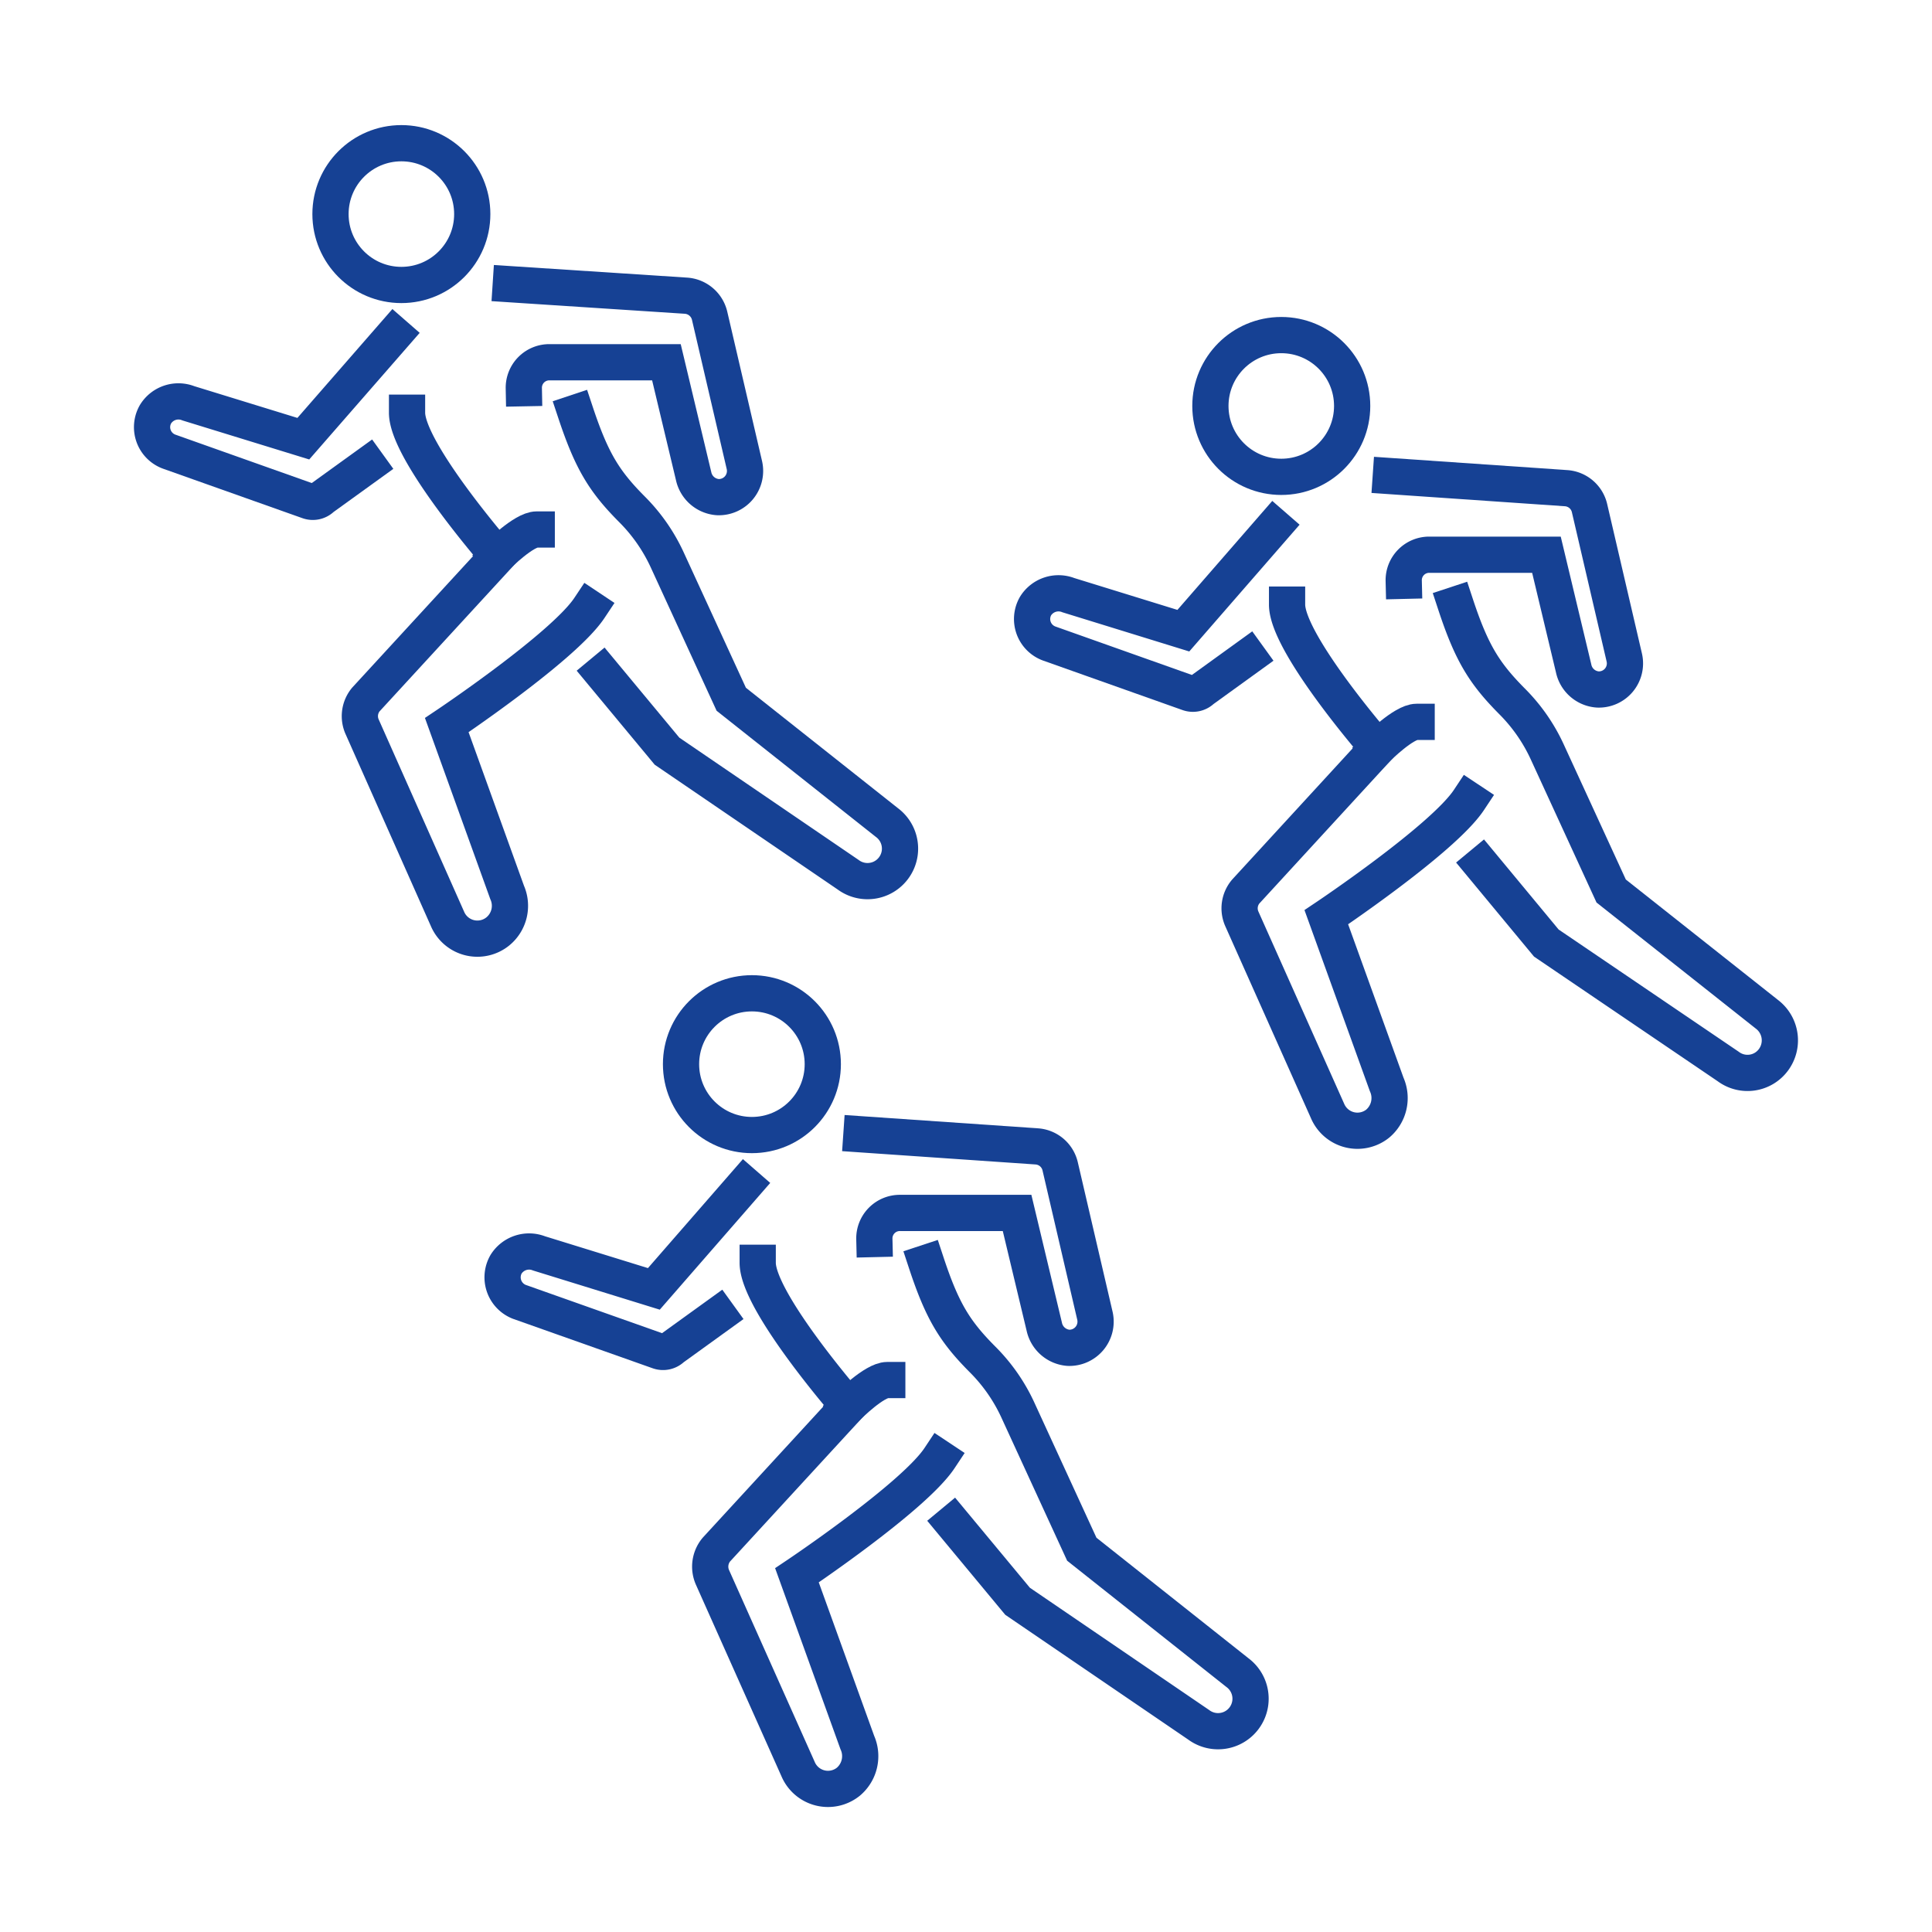 <svg viewBox="0 0 160 160" xmlns="http://www.w3.org/2000/svg"><g fill="none" stroke="#164194" stroke-linecap="square" stroke-miterlimit="10" stroke-width="3"><path d="m32.64 27.71-7.52 8.62-9.52-2.93a2.23 2.23 0 0 0 -2.72.9 2.16 2.16 0 0 0 1.12 3.1l11.55 4.1a1.07 1.07 0 0 0 1.12-.26l3.81-2.75"/><path d="m47.67 34.18c1.33 4 2.37 5.69 4.67 8a14.51 14.51 0 0 1 2.89 4.13l5.33 11.6 12.89 10.21a2.69 2.69 0 0 1 -3.21 4.32l-15-10.23-5.37-6.47"/><path d="m33.71 34.18c0 3.23 7.52 11.86 7.52 11.86l-10.94 11.9a2.16 2.16 0 0 0 -.29 2.27l7.06 15.89a2.69 2.69 0 0 0 4.15 1.05 2.74 2.74 0 0 0 .79-3.24l-5-13.86s9.66-6.47 11.81-9.7"/><circle cx="33.24" cy="17.73" r="5.87"/><path d="m41.23 46s2.15-2.15 3.22-2.15"/><path d="m42.3 23.54 14.54.95a2.16 2.16 0 0 1 1.93 1.67l2.88 12.37a2.17 2.17 0 0 1 -2.21 2.64 2.21 2.21 0 0 1 -2-1.75l-2.25-9.42h-9.66a2.11 2.11 0 0 0 -2.15 2.15"/><path d="m105.51 43.6-7.51 8.63-9.52-2.94a2.24 2.24 0 0 0 -2.72.9 2.16 2.16 0 0 0 1.12 3.1l11.55 4.1a1.08 1.08 0 0 0 1.12-.25l3.82-2.76"/><path d="m120.55 50.07c1.32 4 2.37 5.69 4.66 8a14.46 14.46 0 0 1 2.89 4.12l5.33 11.6 12.9 10.21a2.71 2.71 0 0 1 .54 3.77 2.67 2.67 0 0 1 -3.75.55l-15.06-10.22-5.36-6.47"/><path d="m106.59 50.07c0 3.24 7.51 11.86 7.51 11.86l-10.93 11.9a2.15 2.15 0 0 0 -.32 2.28l7.09 15.89a2.69 2.69 0 0 0 4.15 1.06 2.77 2.77 0 0 0 .75-3.25l-5-13.85s9.66-6.47 11.81-9.71"/><circle cx="106.11" cy="33.62" r="5.87"/><path d="m114.1 61.93s2.15-2.15 3.22-2.15"/><path d="m115.18 39.43 14.54 1a2.14 2.14 0 0 1 1.92 1.66l2.88 12.38a2.16 2.16 0 0 1 -2.2 2.63 2.2 2.2 0 0 1 -2-1.75l-2.25-9.41h-9.67a2.11 2.11 0 0 0 -2.15 2.16"/><path d="m61.67 98.11-7.52 8.63-9.51-2.94a2.25 2.25 0 0 0 -2.73.9 2.18 2.18 0 0 0 1.09 3.11l11.55 4.09a1.08 1.08 0 0 0 1.12-.25l3.81-2.75"/><path d="m76.71 104.58c1.32 4 2.36 5.69 4.66 8a14.46 14.46 0 0 1 2.89 4.12l5.33 11.6 12.89 10.22a2.69 2.69 0 0 1 -3.21 4.32l-15-10.23-5.37-6.47"/><path d="m62.75 104.58c0 3.24 7.51 11.86 7.51 11.86l-10.94 11.9a2.2 2.2 0 0 0 -.32 2.28l7.09 15.88a2.69 2.69 0 0 0 4.16 1.06 2.77 2.77 0 0 0 .75-3.25l-5-13.85s9.66-6.47 11.81-9.71"/><circle cx="62.27" cy="88.13" r="5.87"/><path d="m70.26 116.44s2.15-2.15 3.22-2.15"/><path d="m71.34 93.94 14.53 1a2.14 2.14 0 0 1 1.93 1.66l2.88 12.38a2.17 2.17 0 0 1 -2.2 2.64 2.22 2.22 0 0 1 -2-1.76l-2.25-9.41h-9.67a2.11 2.11 0 0 0 -2.15 2.16"/></g></svg>